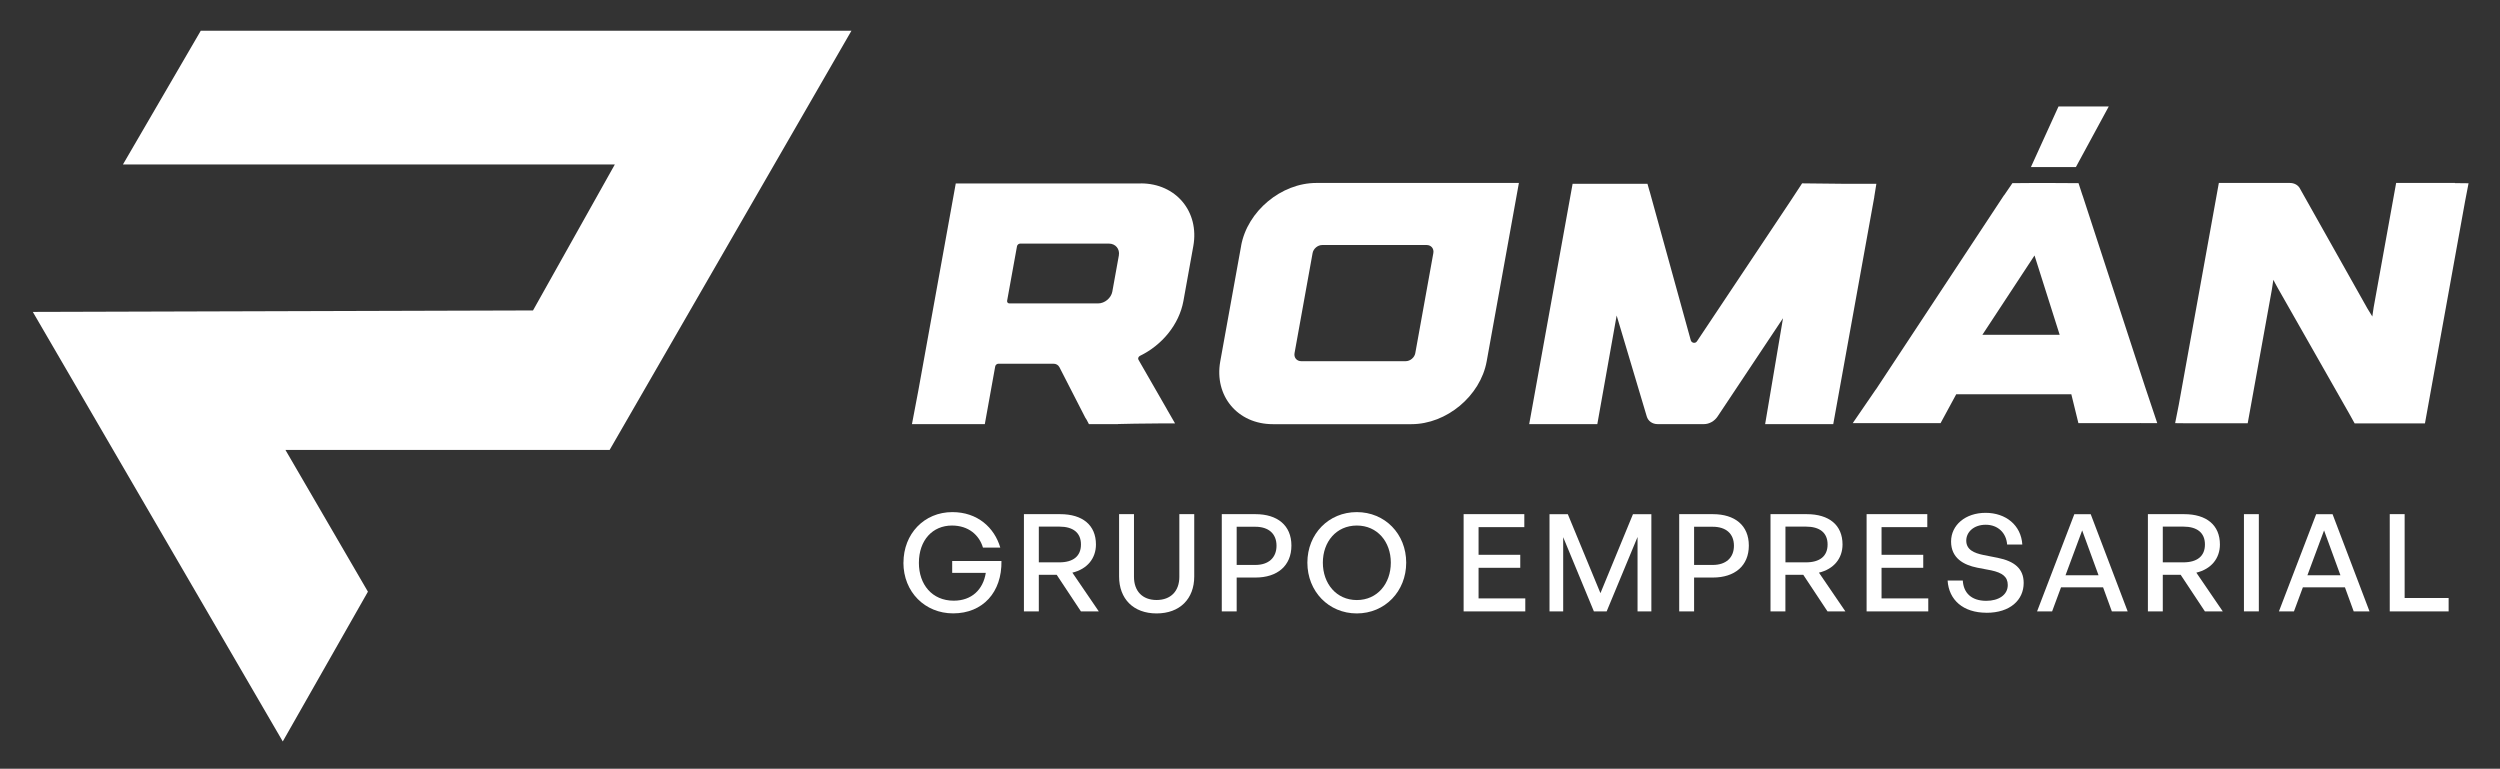 <svg xmlns="http://www.w3.org/2000/svg" id="Capa_1" viewBox="0 0 512 157.44"><rect x="0" y="0" width="512" height="157.44" fill="#333333" stroke="none"/><defs><style>      .st0 {        fill: #fff;      }    </style></defs><polygon class="st0" points="174.38 6.29 41.12 6.29 25.18 33.68 125.92 33.68 109.16 63.58 6.72 63.88 57.91 151.85 75.35 121.18 58.46 92.15 124.85 92.15 174.38 6.29"></polygon><g><path class="st0" d="M185.03,115.23c0-5.88,4.22-10.35,10.01-10.35,5.13,0,8.6,3.13,9.82,7.27h-3.55c-.75-2.55-2.94-4.52-6.35-4.52-3.94,0-6.77,2.97-6.77,7.65,0,4.41,2.69,7.74,7.13,7.74,3.69,0,6.02-2.27,6.57-5.69h-6.88v-2.44h10.09c.11,6.38-3.8,10.73-9.9,10.73-5.74,0-10.18-4.35-10.18-10.4Z"></path><path class="st0" d="M209.7,125.21v-19.91h7.43c4.58,0,7.32,2.25,7.32,6.21,0,2.86-1.8,5.05-4.83,5.77l5.41,7.93h-3.66l-4.96-7.49h-3.66v7.49h-3.05ZM212.75,115.17h4.19c2.83,0,4.44-1.25,4.44-3.66s-1.61-3.66-4.44-3.66h-4.19v7.32Z"></path><path class="st0" d="M244.58,118.06c0,4.58-2.94,7.57-7.71,7.57s-7.68-3-7.68-7.57v-12.76h3.05v12.84c0,2.88,1.69,4.74,4.63,4.74s4.66-1.86,4.66-4.74v-12.84h3.05v12.76Z"></path><path class="st0" d="M253.27,118.28v6.93h-3.05v-19.91h6.91c4.46,0,7.35,2.28,7.35,6.43s-2.89,6.55-7.35,6.55h-3.86ZM253.27,107.88v7.82h3.83c2.69,0,4.33-1.47,4.33-3.94s-1.64-3.88-4.33-3.88h-3.83Z"></path><path class="st0" d="M267.75,115.23c0-5.88,4.35-10.35,10.12-10.35s10.12,4.47,10.12,10.35-4.35,10.4-10.12,10.4-10.12-4.52-10.12-10.4ZM284.84,115.23c0-4.27-2.75-7.6-6.96-7.6s-6.96,3.33-6.96,7.6,2.75,7.66,6.96,7.66,6.96-3.38,6.96-7.66Z"></path><path class="st0" d="M312.37,125.21h-12.62v-19.91h12.43v2.66h-9.37v5.66h8.54v2.66h-8.54v6.27h9.57v2.66Z"></path><path class="st0" d="M320.14,109.99v15.23h-2.8v-19.91h3.75l6.68,16.17,6.66-16.17h3.77v19.91h-2.83v-15.25l-6.33,15.25h-2.61l-6.3-15.23Z"></path><path class="st0" d="M346.95,118.28v6.93h-3.05v-19.91h6.91c4.46,0,7.35,2.28,7.35,6.43s-2.89,6.55-7.35,6.55h-3.86ZM346.95,107.88v7.82h3.83c2.69,0,4.33-1.47,4.33-3.94s-1.64-3.88-4.33-3.88h-3.83Z"></path><path class="st0" d="M362.6,125.21v-19.91h7.43c4.58,0,7.32,2.25,7.32,6.21,0,2.86-1.8,5.05-4.83,5.77l5.41,7.93h-3.66l-4.96-7.49h-3.66v7.49h-3.05ZM365.66,115.17h4.19c2.83,0,4.44-1.25,4.44-3.66s-1.61-3.66-4.44-3.66h-4.19v7.32Z"></path><path class="st0" d="M394.9,125.21h-12.62v-19.91h12.43v2.66h-9.37v5.66h8.54v2.66h-8.54v6.27h9.57v2.66Z"></path><path class="st0" d="M406.83,125.49c-4.8,0-7.71-2.64-7.96-6.6h3.11c.14,2.52,1.75,4.16,4.8,4.16,2.52,0,4.41-1.19,4.41-3.24,0-1.67-1.08-2.5-3.38-3l-2.88-.55c-2.8-.56-5.35-1.97-5.35-5.35s2.94-5.88,7.07-5.88,7.27,2.52,7.52,6.49h-3.11c-.17-2.38-1.89-4.05-4.38-4.05s-3.99,1.53-3.99,3.25c0,1.89,1.64,2.55,3.49,2.94l2.94.58c3.41.69,5.33,2.19,5.33,5.16,0,3.47-2.77,6.1-7.6,6.1Z"></path><path class="st0" d="M430.7,120.28h-8.6l-1.83,4.94h-3.08l7.63-19.91h3.36l7.57,19.91h-3.24l-1.8-4.94ZM423.01,117.81h6.77l-3.35-9.18-3.41,9.18Z"></path><path class="st0" d="M439.89,125.21v-19.91h7.43c4.58,0,7.32,2.25,7.32,6.21,0,2.86-1.8,5.05-4.83,5.77l5.41,7.93h-3.66l-4.96-7.49h-3.66v7.49h-3.05ZM442.94,115.17h4.19c2.83,0,4.44-1.25,4.44-3.66s-1.61-3.66-4.44-3.66h-4.19v7.32Z"></path><path class="st0" d="M459.56,125.21v-19.91h3.05v19.91h-3.05Z"></path><path class="st0" d="M480.23,120.28h-8.6l-1.83,4.94h-3.08l7.63-19.91h3.36l7.57,19.91h-3.24l-1.8-4.94ZM472.55,117.81h6.77l-3.35-9.18-3.41,9.18Z"></path><path class="st0" d="M489.42,125.21v-19.91h3.05v17.17h9.01v2.75h-12.06Z"></path></g><g><path class="st0" d="M254.19,50.32l-4.28,23.68c-1.28,7.08,3.56,12.87,10.75,12.87h28.41c7.19,0,14.12-5.79,15.4-12.86l6.6-36.54h-41.49c-7.19,0-14.12,5.79-15.4,12.86ZM292.18,50.18c.92,0,1.53.74,1.37,1.64l-3.7,20.51c-.16.9-1.05,1.64-1.96,1.64h-21.4c-.92,0-1.53-.74-1.37-1.64l3.7-20.5c.16-.9,1.05-1.65,1.97-1.65h21.4Z"></path><path class="st0" d="M233.64,37.57h-37.9l-7.66,42.39-1.31,6.9h14.92l2.13-11.82c.05-.3.35-.55.66-.55h11.24c.56-.01,1.02.26,1.25.71l5.3,10.34c.08.16.17.3.27.42l.47.9h5.98v-.02c1.9-.03,4.52-.12,8.2-.12.03,0,.06-.01.09-.01h3.37l-1.7-2.95s0-.02-.01-.03l-5.79-10.07c-.15-.27.01-.63.33-.79,4.47-2.17,8.01-6.38,8.89-11.25l2.02-11.21c1.28-7.07-3.56-12.85-10.74-12.85ZM227.81,59.7c-.24,1.34-1.56,2.44-2.92,2.44h-18.17c-.31,0-.51-.25-.46-.55l2.02-11.15c.05-.3.35-.55.65-.55h18.17c1.36,0,2.28,1.1,2.04,2.44l-1.33,7.36Z"></path><path class="st0" d="M383.72,41.08l.13-.71s0-.05,0-.07l.43-2.66h-6.85l-8.36-.09-2.48,3.78-19.06,28.58c-.32.49-1.09.36-1.26-.22l-7.9-28.61h0s-.51-1.85-.51-1.85c0-.03-.02-.04-.03-.07l-.43-1.52h-15.33l-8.89,49.22h13.95s0,0,0,0l3.96-22.24,6.16,20.65c.28.97,1.15,1.59,2.24,1.59h9.48c1.09,0,2.18-.62,2.81-1.59l13.38-20.1-3.66,21.69h13.95s0,0,0,0l8.27-45.78h0Z"></path><path class="st0" d="M426.5,40.03s0,0,0-.01l-.82-2.51-5.51-.03h0c-.16,0-.33,0-.48,0h-3.45s-.03,0-.03,0h0s-.03,0-.04,0l-4.03.03-1.66,2.43s-.06.06-.09.09l-1.31,1.99-24.91,37.77v-.03s-4.73,6.9-4.73,6.9h3.85s.03,0,.04,0h14.1l3.21-5.92h23.57l1.45,5.92h12.6c.07,0,.15-.02.22-.03v.03h3.33l-2.54-7.58-12.75-39.05ZM405.99,68.57l10.68-16.25,5.15,16.25h-15.83Z"></path><polygon class="st0" points="431.87 21.81 421.58 21.81 415.93 34.22 425.14 34.22 431.87 21.81"></polygon><path class="st0" d="M502.77,37.47s-.02,0-.04,0h-12s0,0,0,0l-4.61,25.51c-.06.31-.27,1.84-.27,1.84,0,0-.82-1.36-.99-1.62l-13.93-24.76c-.42-.62-1.14-.97-1.96-.97h-14.55l-8.21,45.45h0s-.74,3.74-.74,3.74l2.85.03s0,0,0,0h.7s0,0,0,0h11.31s0,0,0,0l4.95-27.39c.06-.34.3-2,.3-2,0,0,.81,1.55.96,1.78l14.18,24.93.16.27,1.35,2.43h14.4s0,0,0,0l8.21-45.44.72-3.74-2.79-.03Z"></path></g></svg>